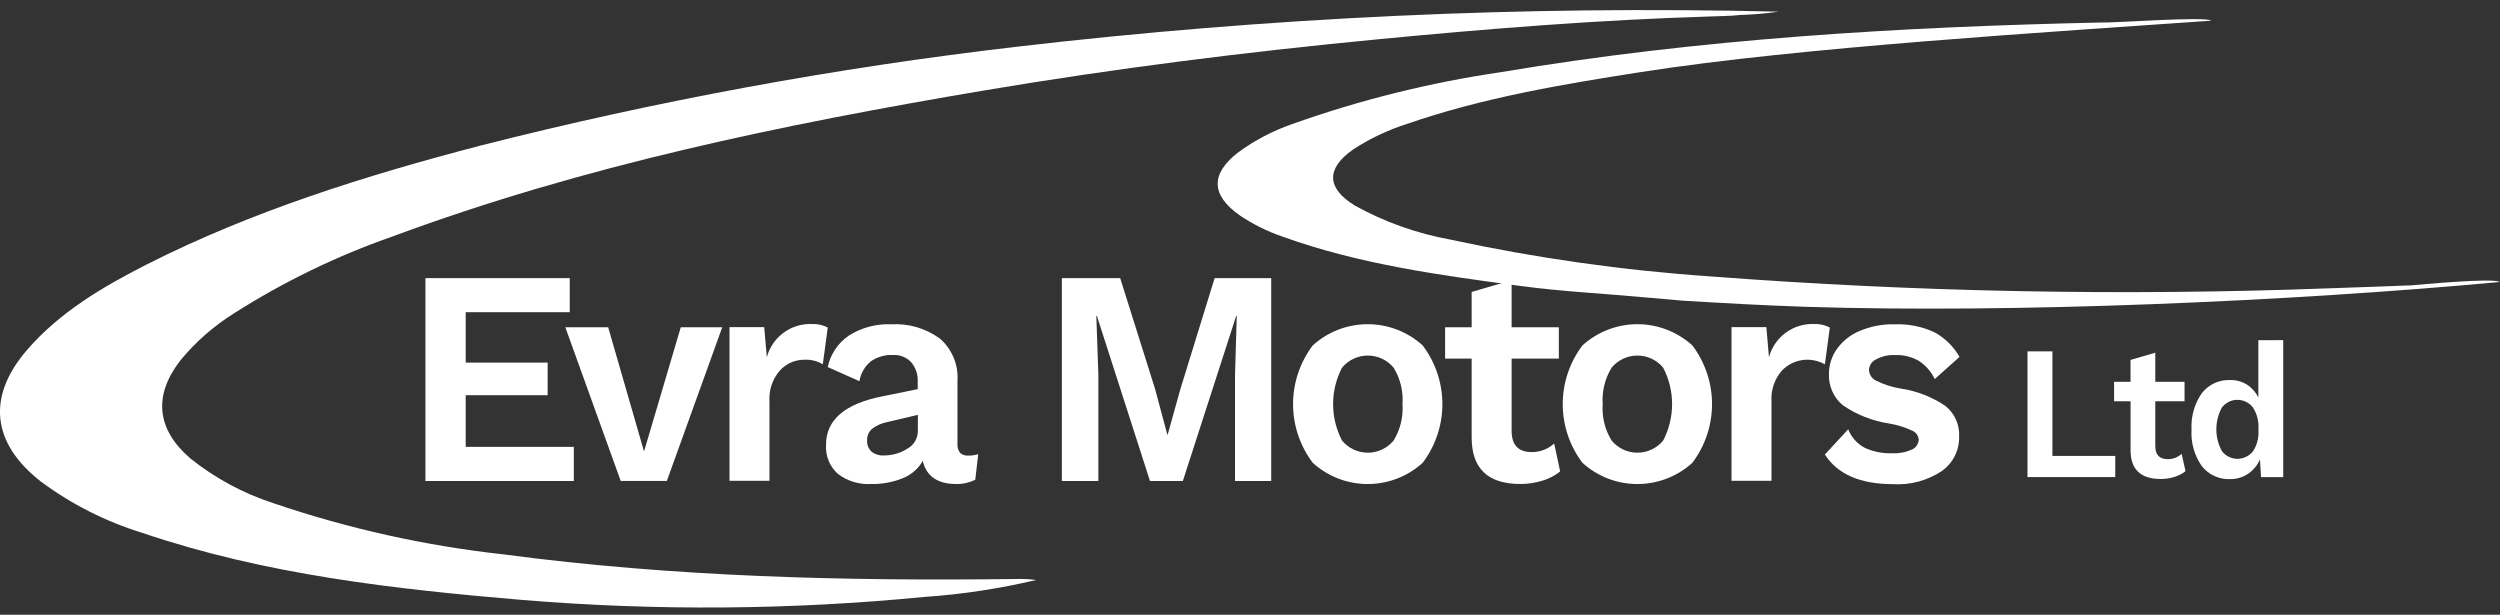 <svg width="244" height="60" viewBox="0 0 244 60" fill="none" xmlns="http://www.w3.org/2000/svg">
<rect x="0" y="0" width="244" height="60" fill="#333333" stroke="none"/>
<path d="M167.004 1.605C156.135 1.931 145.304 2.795 134.484 3.835C121.62 5.068 108.812 6.678 96.066 8.827C76.422 12.143 56.966 16.154 38.283 23.089C32.876 24.979 27.705 27.486 22.871 30.559C20.887 31.795 19.117 33.345 17.628 35.147C14.937 38.59 15.262 41.9 18.605 44.766C21.006 46.679 23.729 48.146 26.647 49.099C33.948 51.587 41.5 53.268 49.167 54.111C65.749 56.311 82.426 56.72 99.134 56.511C99.802 56.489 100.471 56.521 101.134 56.606C97.55 57.455 93.903 58.008 90.228 58.259C77.197 59.531 64.077 59.632 51.028 58.559C38.443 57.496 25.922 56.087 13.912 52.015C10.34 50.918 6.981 49.22 3.98 46.994C-0.8 43.254 -1.304 38.734 2.621 34.175C5.813 30.475 9.995 28.009 14.337 25.802C24.643 20.585 35.657 17.148 46.847 14.22C64.038 9.85 81.501 6.628 99.119 4.575C123.832 1.686 148.718 0.537 173.592 1.138C172.336 1.319 171.071 1.428 169.803 1.464C168.891 1.575 168 1.556 167.004 1.605Z" fill="white"/>
<path d="M160.831 29.047C156.501 28.647 152.461 28.457 148.292 27.896C140.492 26.849 132.697 25.796 125.265 23.126C123.762 22.621 122.334 21.917 121.018 21.033C118.187 19.044 118.123 16.995 120.826 14.887C122.432 13.71 124.204 12.778 126.084 12.122C132.71 9.759 139.553 8.056 146.513 7.039C165.884 3.778 185.445 2.621 205.07 2.197C206.1 2.262 215.336 1.571 215.815 2.018C199.948 3.143 175.853 4.584 160.175 7.03C152.443 8.236 144.744 9.53 137.342 12.087C135.486 12.677 133.717 13.514 132.084 14.575C129.418 16.434 129.452 18.351 132.214 20.053C135.132 21.669 138.296 22.796 141.579 23.389C149.929 25.192 158.398 26.391 166.92 26.976C187.008 28.507 207.166 28.895 227.298 28.14C229.973 28.058 232.649 27.948 235.34 27.85C235.986 27.798 243.416 27.087 243.966 27.524C223.679 29.405 196.591 30.596 176.229 29.943C172.208 29.813 168.187 29.584 164.191 29.343L160.831 29.047Z" fill="white"/>
<path d="M56.006 43.613V46.943H41.521V27.143H55.607V30.472H45.451V35.392H53.451V38.571H45.451V43.612L56.006 43.613Z" fill="white"/>
<path d="M70.49 31.942L65.083 46.942H60.583L55.176 31.942H59.358L62.858 44.062L66.443 31.942H70.49Z" fill="white"/>
<path d="M80.79 31.972L80.304 35.559C79.766 35.232 79.142 35.075 78.513 35.109C78.059 35.106 77.61 35.2 77.195 35.383C76.781 35.567 76.409 35.837 76.107 36.175C75.394 37 75.032 38.071 75.099 39.159V46.929H71.199V31.929H74.586L74.843 34.864C75.1 33.903 75.677 33.059 76.479 32.47C77.281 31.881 78.26 31.584 79.254 31.626C79.788 31.602 80.318 31.721 80.79 31.972Z" fill="white"/>
<path d="M95.473 44.329L95.188 46.817C94.614 47.108 93.976 47.253 93.332 47.238C91.511 47.238 90.421 46.488 90.06 44.988C89.621 45.749 88.939 46.34 88.124 46.667C87.143 47.067 86.09 47.261 85.031 47.238C83.868 47.308 82.717 46.962 81.786 46.26C81.388 45.905 81.076 45.464 80.874 44.97C80.672 44.476 80.585 43.942 80.62 43.41C80.62 40.971 82.47 39.392 86.169 38.672L89.569 37.981V37.247C89.605 36.555 89.376 35.876 88.929 35.347C88.701 35.109 88.424 34.923 88.117 34.802C87.81 34.681 87.481 34.628 87.151 34.647C86.394 34.612 85.645 34.823 85.017 35.247C84.411 35.738 84.006 36.434 83.879 37.203L80.786 35.824C81.052 34.579 81.785 33.483 82.834 32.762C84.072 31.974 85.522 31.587 86.988 31.653C88.688 31.551 90.369 32.046 91.742 33.053C92.325 33.563 92.782 34.2 93.079 34.916C93.375 35.631 93.501 36.405 93.449 37.178V43.328C93.421 43.641 93.513 43.952 93.706 44.199C93.813 44.296 93.939 44.37 94.076 44.415C94.213 44.461 94.357 44.479 94.501 44.466C94.83 44.469 95.158 44.423 95.473 44.329ZM88.545 43.801C88.862 43.631 89.126 43.378 89.309 43.069C89.493 42.76 89.588 42.406 89.584 42.047V40.488L86.537 41.209C86.015 41.314 85.524 41.537 85.102 41.861C84.944 42.001 84.819 42.175 84.737 42.369C84.656 42.564 84.62 42.775 84.632 42.986C84.618 43.188 84.649 43.391 84.723 43.58C84.797 43.769 84.912 43.939 85.059 44.078C85.397 44.346 85.823 44.48 86.253 44.453C87.064 44.46 87.859 44.233 88.545 43.801Z" fill="white"/>
<path d="M124.07 46.943H120.538V36.623L120.708 30.832H120.652L115.447 46.943H112.238L107.057 30.832H107.001L107.201 36.623V46.943H103.638V27.143H109.329L112.729 37.943L113.929 42.413H113.969L115.206 37.972L118.549 27.143H124.07V46.943Z" fill="white"/>
<path d="M138.852 33.713C140.1 35.362 140.776 37.374 140.776 39.442C140.776 41.51 140.1 43.522 138.852 45.171C137.383 46.504 135.471 47.242 133.488 47.242C131.505 47.242 129.593 46.504 128.125 45.171C126.878 43.521 126.203 41.51 126.203 39.442C126.203 37.374 126.878 35.363 128.125 33.713C129.593 32.38 131.505 31.642 133.488 31.642C135.471 31.642 137.383 32.38 138.852 33.713ZM130.98 35.888C130.409 36.986 130.111 38.205 130.111 39.442C130.111 40.679 130.409 41.898 130.98 42.996C131.286 43.367 131.671 43.666 132.107 43.871C132.542 44.076 133.018 44.183 133.499 44.183C133.98 44.183 134.456 44.076 134.891 43.871C135.327 43.666 135.711 43.367 136.018 42.996C136.667 41.929 136.97 40.688 136.884 39.442C136.974 38.196 136.671 36.953 136.018 35.888C135.711 35.517 135.327 35.218 134.891 35.013C134.456 34.808 133.98 34.701 133.499 34.701C133.018 34.701 132.542 34.808 132.107 35.013C131.671 35.218 131.286 35.517 130.98 35.888Z" fill="white"/>
<path d="M152.27 46.011C151.76 46.419 151.176 46.724 150.55 46.911C149.849 47.129 149.119 47.239 148.385 47.237C145.218 47.237 143.634 45.727 143.634 42.708V35.001H141.042V31.942H143.634V28.492L147.534 27.351V31.942H152.143V35.001H147.534V42.051C147.534 43.434 148.189 44.124 149.498 44.122C150.308 44.131 151.091 43.831 151.688 43.284L152.27 46.011Z" fill="white"/>
<path d="M165.173 33.713C166.42 35.363 167.095 37.374 167.095 39.442C167.095 41.51 166.42 43.521 165.173 45.171C163.704 46.504 161.792 47.242 159.81 47.242C157.827 47.242 155.915 46.504 154.446 45.171C153.199 43.521 152.524 41.51 152.524 39.442C152.524 37.374 153.199 35.363 154.446 33.713C155.915 32.381 157.827 31.642 159.81 31.642C161.792 31.642 163.704 32.381 165.173 33.713ZM157.292 35.888C156.641 36.954 156.337 38.196 156.423 39.442C156.333 40.688 156.637 41.932 157.292 42.996C157.598 43.367 157.983 43.666 158.418 43.871C158.853 44.076 159.328 44.182 159.81 44.182C160.291 44.182 160.766 44.076 161.201 43.871C161.636 43.666 162.021 43.367 162.327 42.996C162.898 41.898 163.196 40.679 163.196 39.442C163.196 38.205 162.898 36.986 162.327 35.888C162.021 35.517 161.636 35.218 161.201 35.013C160.766 34.808 160.291 34.702 159.81 34.702C159.328 34.702 158.853 34.808 158.418 35.013C157.983 35.218 157.598 35.517 157.292 35.888Z" fill="white"/>
<path d="M178.59 31.972L178.108 35.559C177.439 35.179 176.663 35.033 175.902 35.144C175.141 35.256 174.439 35.619 173.908 36.175C173.193 36.999 172.83 38.07 172.897 39.159V46.929H168.997V31.929H172.397L172.651 34.864C172.91 33.902 173.489 33.057 174.293 32.468C175.096 31.88 176.077 31.582 177.072 31.626C177.601 31.604 178.126 31.723 178.594 31.972H178.59Z" fill="white"/>
<path d="M178.108 44.362L180.384 41.9C180.692 42.683 181.273 43.328 182.02 43.716C182.846 44.089 183.746 44.269 184.652 44.241C185.317 44.274 185.98 44.151 186.588 43.882C186.783 43.801 186.951 43.666 187.072 43.493C187.192 43.32 187.261 43.115 187.268 42.904C187.252 42.714 187.184 42.532 187.071 42.378C186.958 42.224 186.805 42.105 186.628 42.033C185.928 41.703 185.186 41.47 184.423 41.342C182.772 41.101 181.2 40.481 179.83 39.529C179.392 39.156 179.045 38.687 178.816 38.16C178.587 37.632 178.481 37.059 178.506 36.484C178.507 35.637 178.765 34.811 179.245 34.113C179.794 33.325 180.553 32.708 181.435 32.329C182.53 31.853 183.715 31.623 184.908 31.654C186.24 31.6 187.566 31.861 188.777 32.417C189.812 32.975 190.669 33.812 191.251 34.833L188.832 36.995C188.487 36.275 187.952 35.662 187.285 35.224C186.58 34.82 185.777 34.622 184.965 34.653C184.32 34.623 183.678 34.769 183.109 35.074C182.911 35.164 182.741 35.307 182.617 35.487C182.494 35.667 182.422 35.877 182.409 36.095C182.418 36.315 182.486 36.529 182.606 36.714C182.727 36.899 182.895 37.048 183.093 37.145C183.855 37.527 184.671 37.789 185.512 37.924C187.091 38.158 188.595 38.748 189.912 39.649C190.343 40.007 190.685 40.46 190.911 40.973C191.136 41.485 191.239 42.044 191.212 42.603C191.227 43.261 191.081 43.913 190.785 44.502C190.49 45.09 190.054 45.597 189.517 45.978C188.1 46.913 186.417 47.361 184.723 47.253C181.546 47.245 179.341 46.281 178.108 44.362Z" fill="white"/>
<path d="M206.45 44.499V46.563H197.882V34.293H200.316V44.499H206.45Z" fill="white"/>
<path d="M213.305 45.986C212.989 46.239 212.626 46.429 212.238 46.544C211.802 46.682 211.347 46.751 210.889 46.749C208.926 46.749 207.945 45.813 207.944 43.942V39.165H206.335V37.265H207.94V35.129L210.356 34.421V37.264H213.211V39.164H210.356V43.53C210.356 44.387 210.761 44.815 211.572 44.815C212.075 44.821 212.561 44.634 212.93 44.293L213.305 45.986Z" fill="white"/>
<path d="M222.842 33.198V46.567H220.677L220.572 44.839C220.329 45.407 219.927 45.893 219.415 46.239C218.897 46.588 218.285 46.77 217.661 46.761C217.131 46.784 216.604 46.681 216.122 46.459C215.641 46.237 215.219 45.904 214.893 45.486C214.17 44.452 213.817 43.204 213.893 41.945C213.82 40.678 214.172 39.422 214.893 38.378C215.218 37.959 215.64 37.623 216.121 37.4C216.603 37.176 217.131 37.071 217.661 37.093C218.246 37.079 218.823 37.238 219.319 37.549C219.793 37.858 220.172 38.292 220.414 38.804V33.204L222.842 33.198ZM219.879 44.072C220.279 43.461 220.471 42.737 220.426 42.008V41.816C220.468 41.09 220.277 40.37 219.879 39.762C219.701 39.532 219.472 39.346 219.211 39.218C218.949 39.09 218.662 39.024 218.371 39.024C218.08 39.024 217.793 39.09 217.531 39.218C217.27 39.346 217.041 39.532 216.863 39.762C216.504 40.417 216.315 41.152 216.315 41.9C216.315 42.647 216.504 43.382 216.863 44.037C217.041 44.267 217.269 44.453 217.529 44.582C217.789 44.711 218.076 44.779 218.366 44.781C218.657 44.782 218.944 44.718 219.206 44.593C219.468 44.468 219.698 44.284 219.879 44.057V44.072Z" fill="white"/>
</svg>
